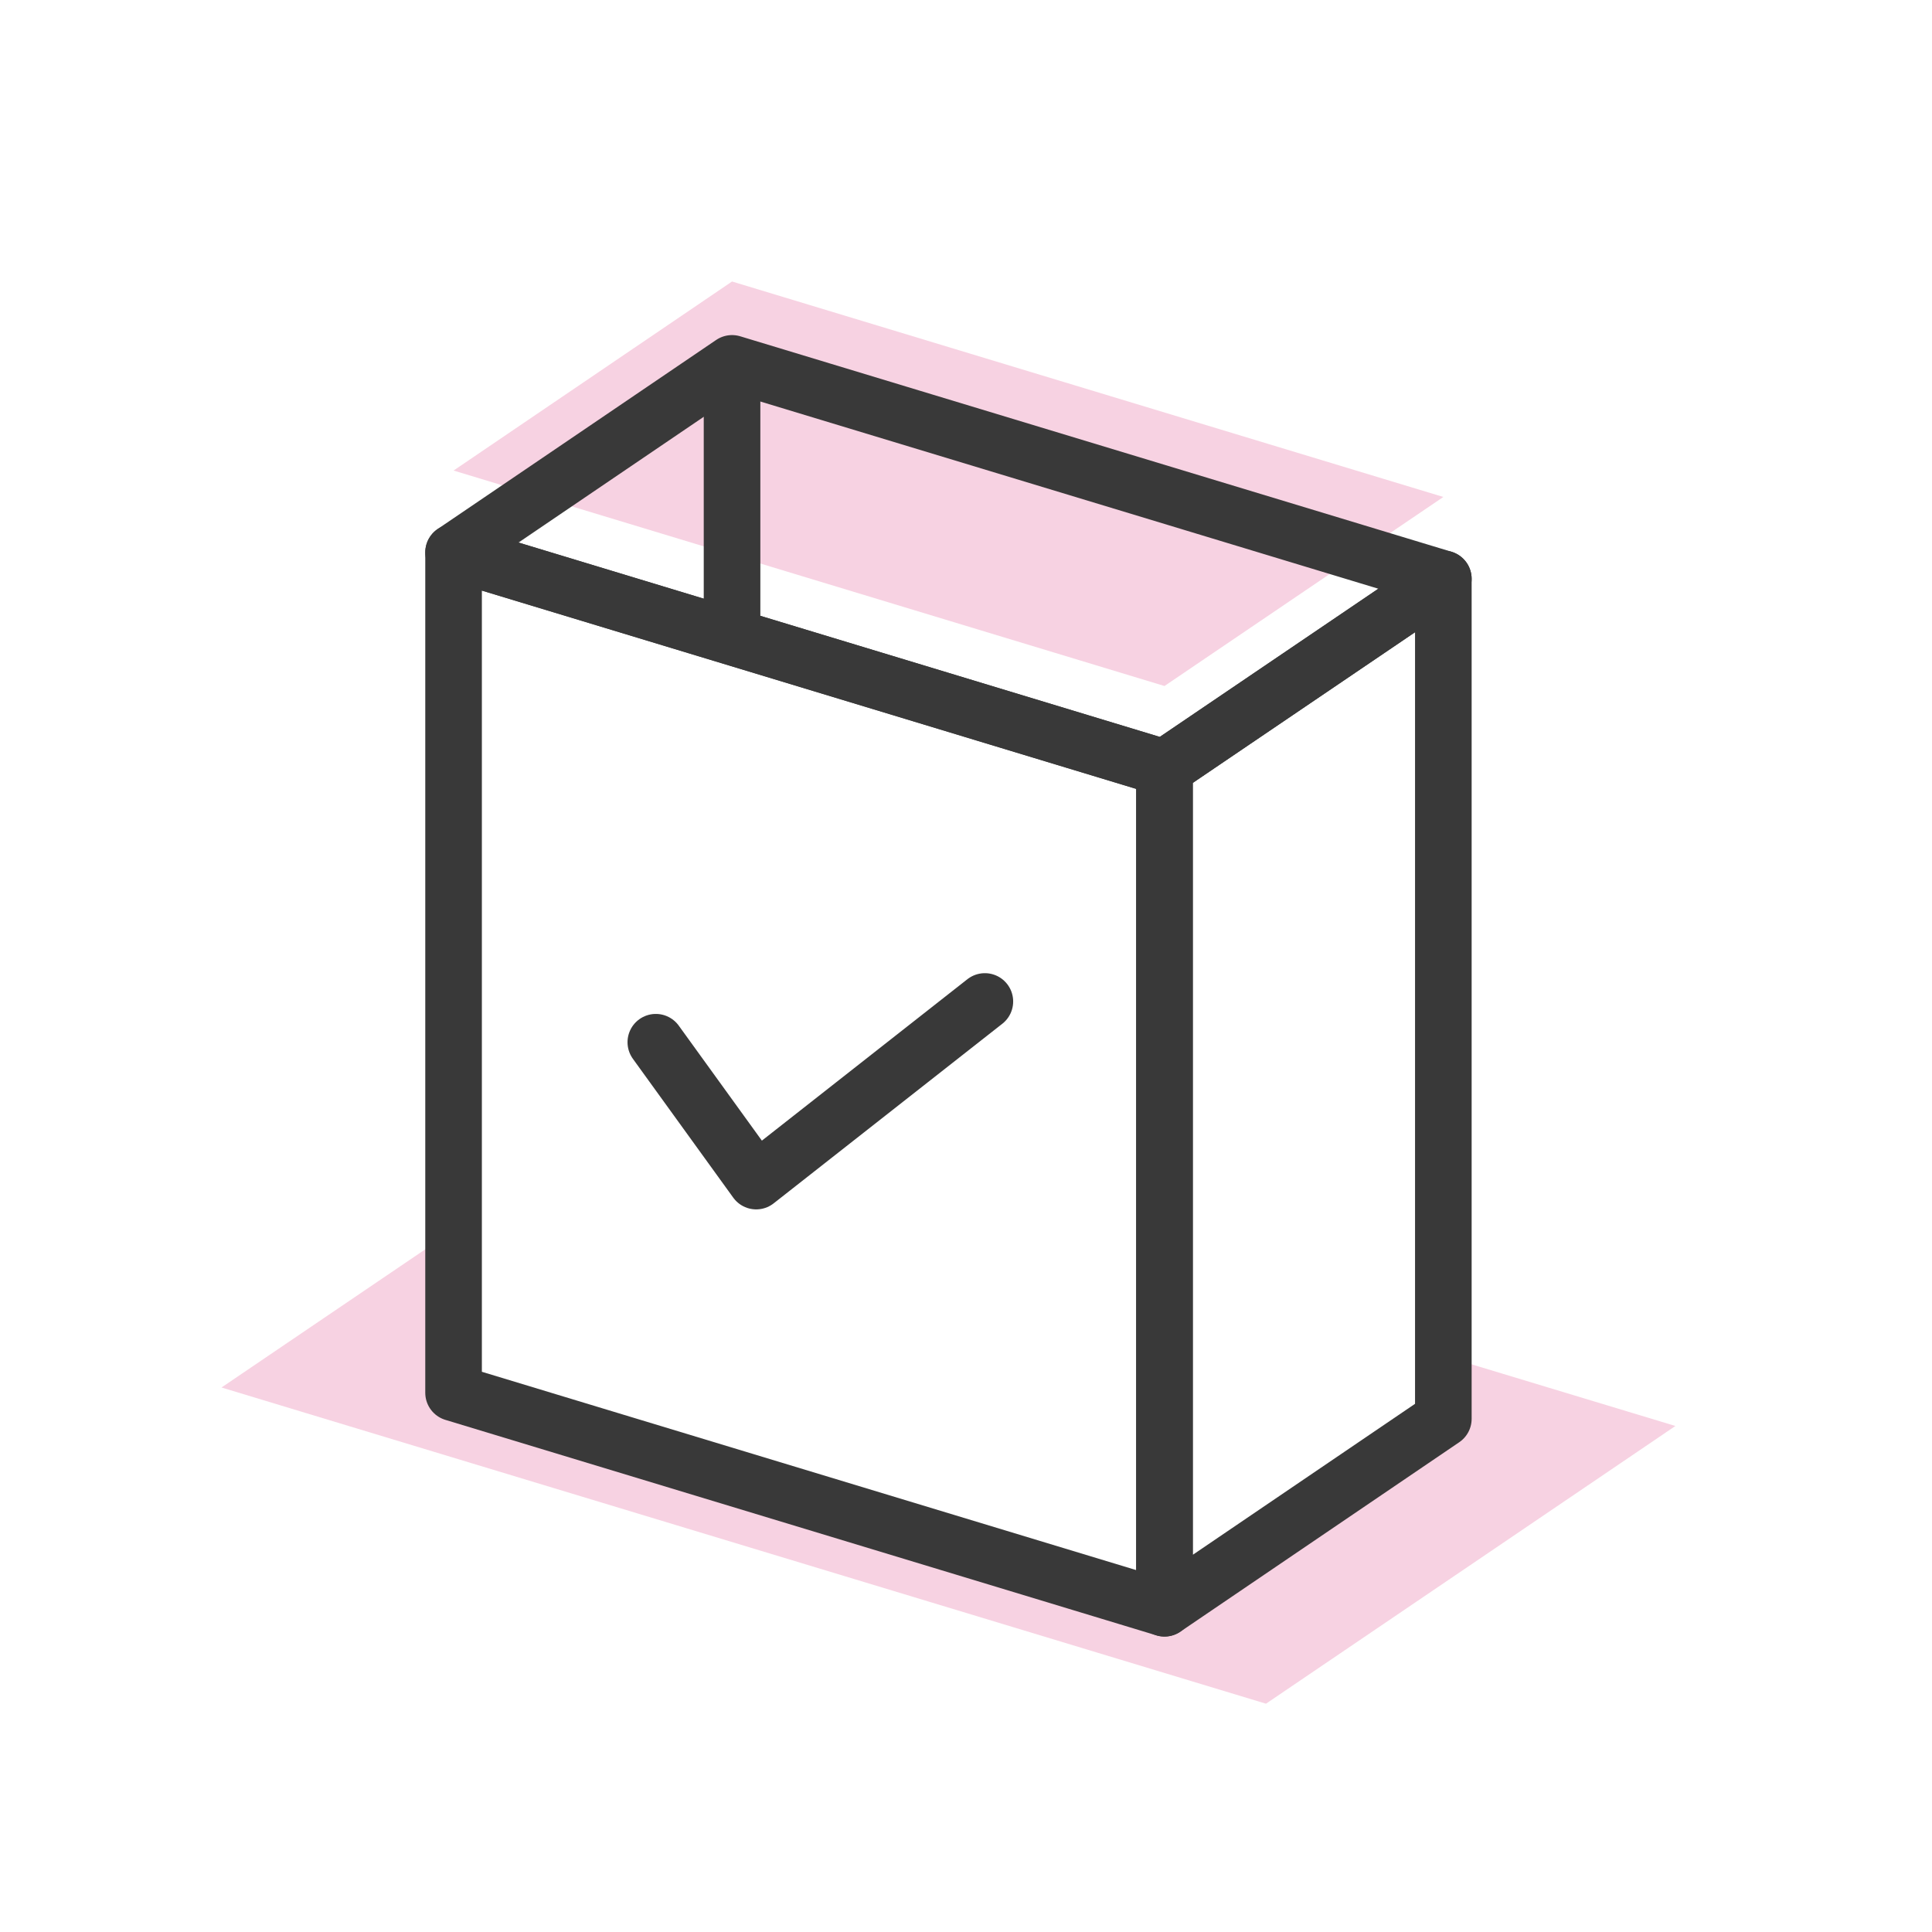 <?xml version="1.0" encoding="utf-8"?>
<!-- Generator: Adobe Illustrator 23.0.1, SVG Export Plug-In . SVG Version: 6.00 Build 0)  -->
<svg version="1.1" id="Layer" xmlns="http://www.w3.org/2000/svg" xmlns:xlink="http://www.w3.org/1999/xlink" x="0px" y="0px"
	 viewBox="0 0 512 512" style="enable-background:new 0 0 512 512;" xml:space="preserve">
<style type="text/css">
	.st0{opacity:0.3;fill:#65DBFB;enable-background:new    ;}
	.st1{opacity:0.3;fill:#78FAE9;enable-background:new    ;}
	.st2{opacity:0.3;fill:#E26A9F;enable-background:new    ;}
	.st3{fill:#BBDCEE;}
	.st4{fill:none;stroke:#393939;stroke-width:15;stroke-linejoin:round;stroke-miterlimit:10;}
	.st5{fill:none;stroke:#393939;stroke-width:15;stroke-linecap:round;stroke-linejoin:round;stroke-miterlimit:10;}
	.st6{fill:#393939;}
	.st7{fill:none;stroke:#003F6F;stroke-width:10;stroke-miterlimit:10;}
	.st8{fill:none;stroke:#003F6F;stroke-width:10;stroke-linecap:round;stroke-miterlimit:10;}
	.st9{fill:none;stroke:#003F6F;stroke-width:10;stroke-linecap:round;stroke-linejoin:round;stroke-miterlimit:10;}
	.st10{fill:#FFFFFF;stroke:#393939;stroke-width:15;stroke-linejoin:round;stroke-miterlimit:10;}
	.st11{fill:#BDDEF0;}
</style>
<polygon class="st2" points="120.2,124.7 308.6,181.8 382.5,131.7 194,74.6 "/>
<polygon class="st2" points="444,377.9 335.5,451.5 58.7,367.7 120.2,326 120.2,367.5 308.6,424.6 382.5,374.5 382.5,359.3 "/>
<polyline class="st5" points="173.8,276.2 200.4,313 261,265.4 "/>
<polygon class="st4" points="120.2,146.4 120.2,369.1 308.6,426.2 308.6,203.5 "/>
<polygon class="st4" points="120.2,146.4 308.6,203.5 382.5,153.4 194,96.3 "/>
<polygon class="st4" points="308.6,203.5 308.6,426.2 382.5,376 382.5,153.4 "/>
<line class="st4" x1="194" y1="96.3" x2="194" y2="169.6"/>
</svg>
